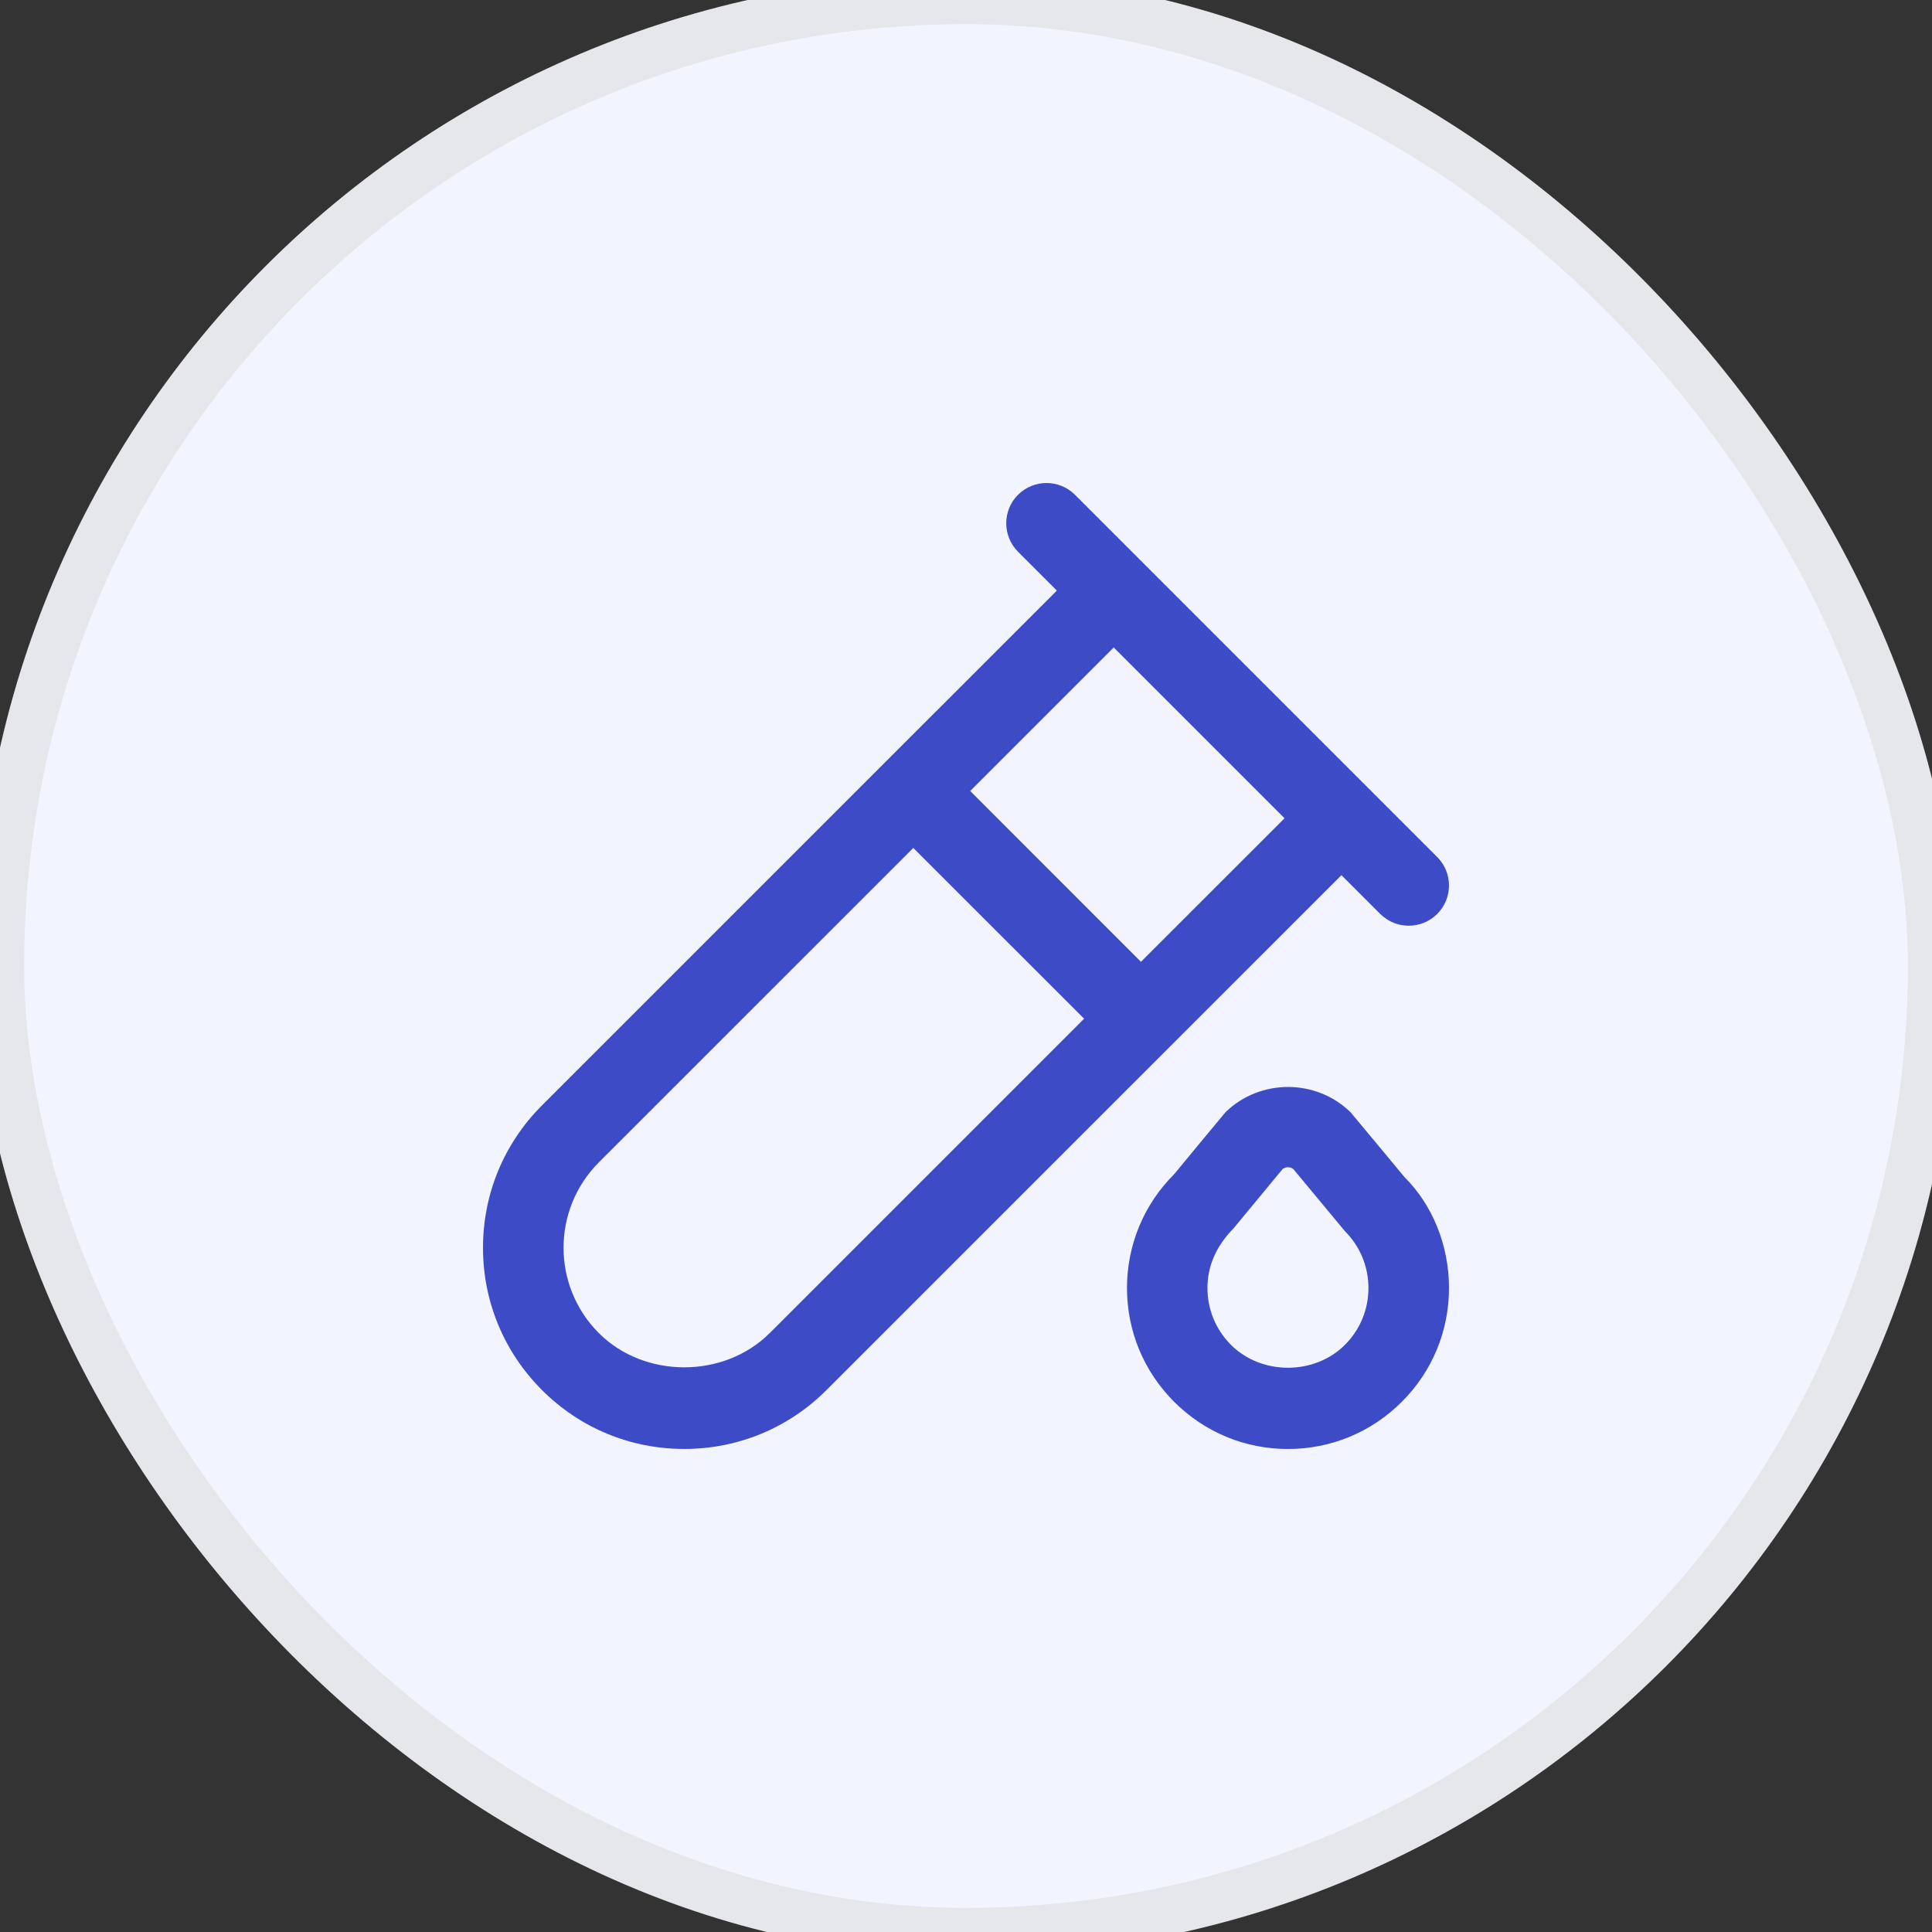 <svg width="40" height="40" viewBox="0 0 40 40" fill="none" xmlns="http://www.w3.org/2000/svg">
<rect x="0" y="0" width="40" height="40" fill="#333333" stroke="none"/>
<rect width="40" height="40" rx="20" fill="#F2F4FF"/>
<rect width="40" height="40" rx="20" stroke="#E5E7EB"/>
<path d="M28.577 18.922C28.74 19.085 28.953 19.166 29.166 19.166C29.38 19.166 29.593 19.085 29.756 18.922C30.081 18.596 30.081 18.07 29.756 17.744L22.256 10.244C21.93 9.919 21.403 9.919 21.077 10.244C20.752 10.57 20.752 11.097 21.077 11.423L21.881 12.227L11.221 22.886C10.434 23.673 10 24.719 10 25.833C10 26.946 10.434 27.992 11.221 28.779C12.008 29.567 13.053 29.999 14.167 29.999C15.28 29.999 16.326 29.566 17.112 28.779L27.773 18.119L28.577 18.923V18.922ZM15.934 27.601C14.99 28.545 13.343 28.545 12.399 27.601C11.424 26.626 11.424 25.04 12.399 24.065L18.909 17.556L22.445 21.091L15.935 27.601H15.934ZM23.622 19.913L20.087 16.377L23.059 13.405L26.595 16.941L23.622 19.913ZM27.961 23.028C27.249 22.33 26.086 22.33 25.372 23.028C25.352 23.048 24.31 24.31 24.31 24.31C23.68 24.939 23.333 25.777 23.333 26.667C23.333 27.557 23.68 28.394 24.31 29.023C24.94 29.653 25.776 30 26.666 30C27.556 30 28.393 29.653 29.023 29.023C29.653 28.394 30 27.557 30 26.667C30 25.777 29.653 24.939 29.076 24.368C29.076 24.368 27.983 23.049 27.962 23.028H27.961ZM27.844 27.845C27.214 28.475 26.117 28.475 25.487 27.845C25.172 27.53 24.999 27.112 24.999 26.667C24.999 26.222 25.172 25.804 25.54 25.431L26.556 24.203C26.623 24.154 26.712 24.155 26.776 24.203L27.844 25.489C28.159 25.804 28.332 26.222 28.332 26.667C28.332 27.112 28.159 27.53 27.844 27.845Z" fill="#3D4BC7"/>
</svg>
